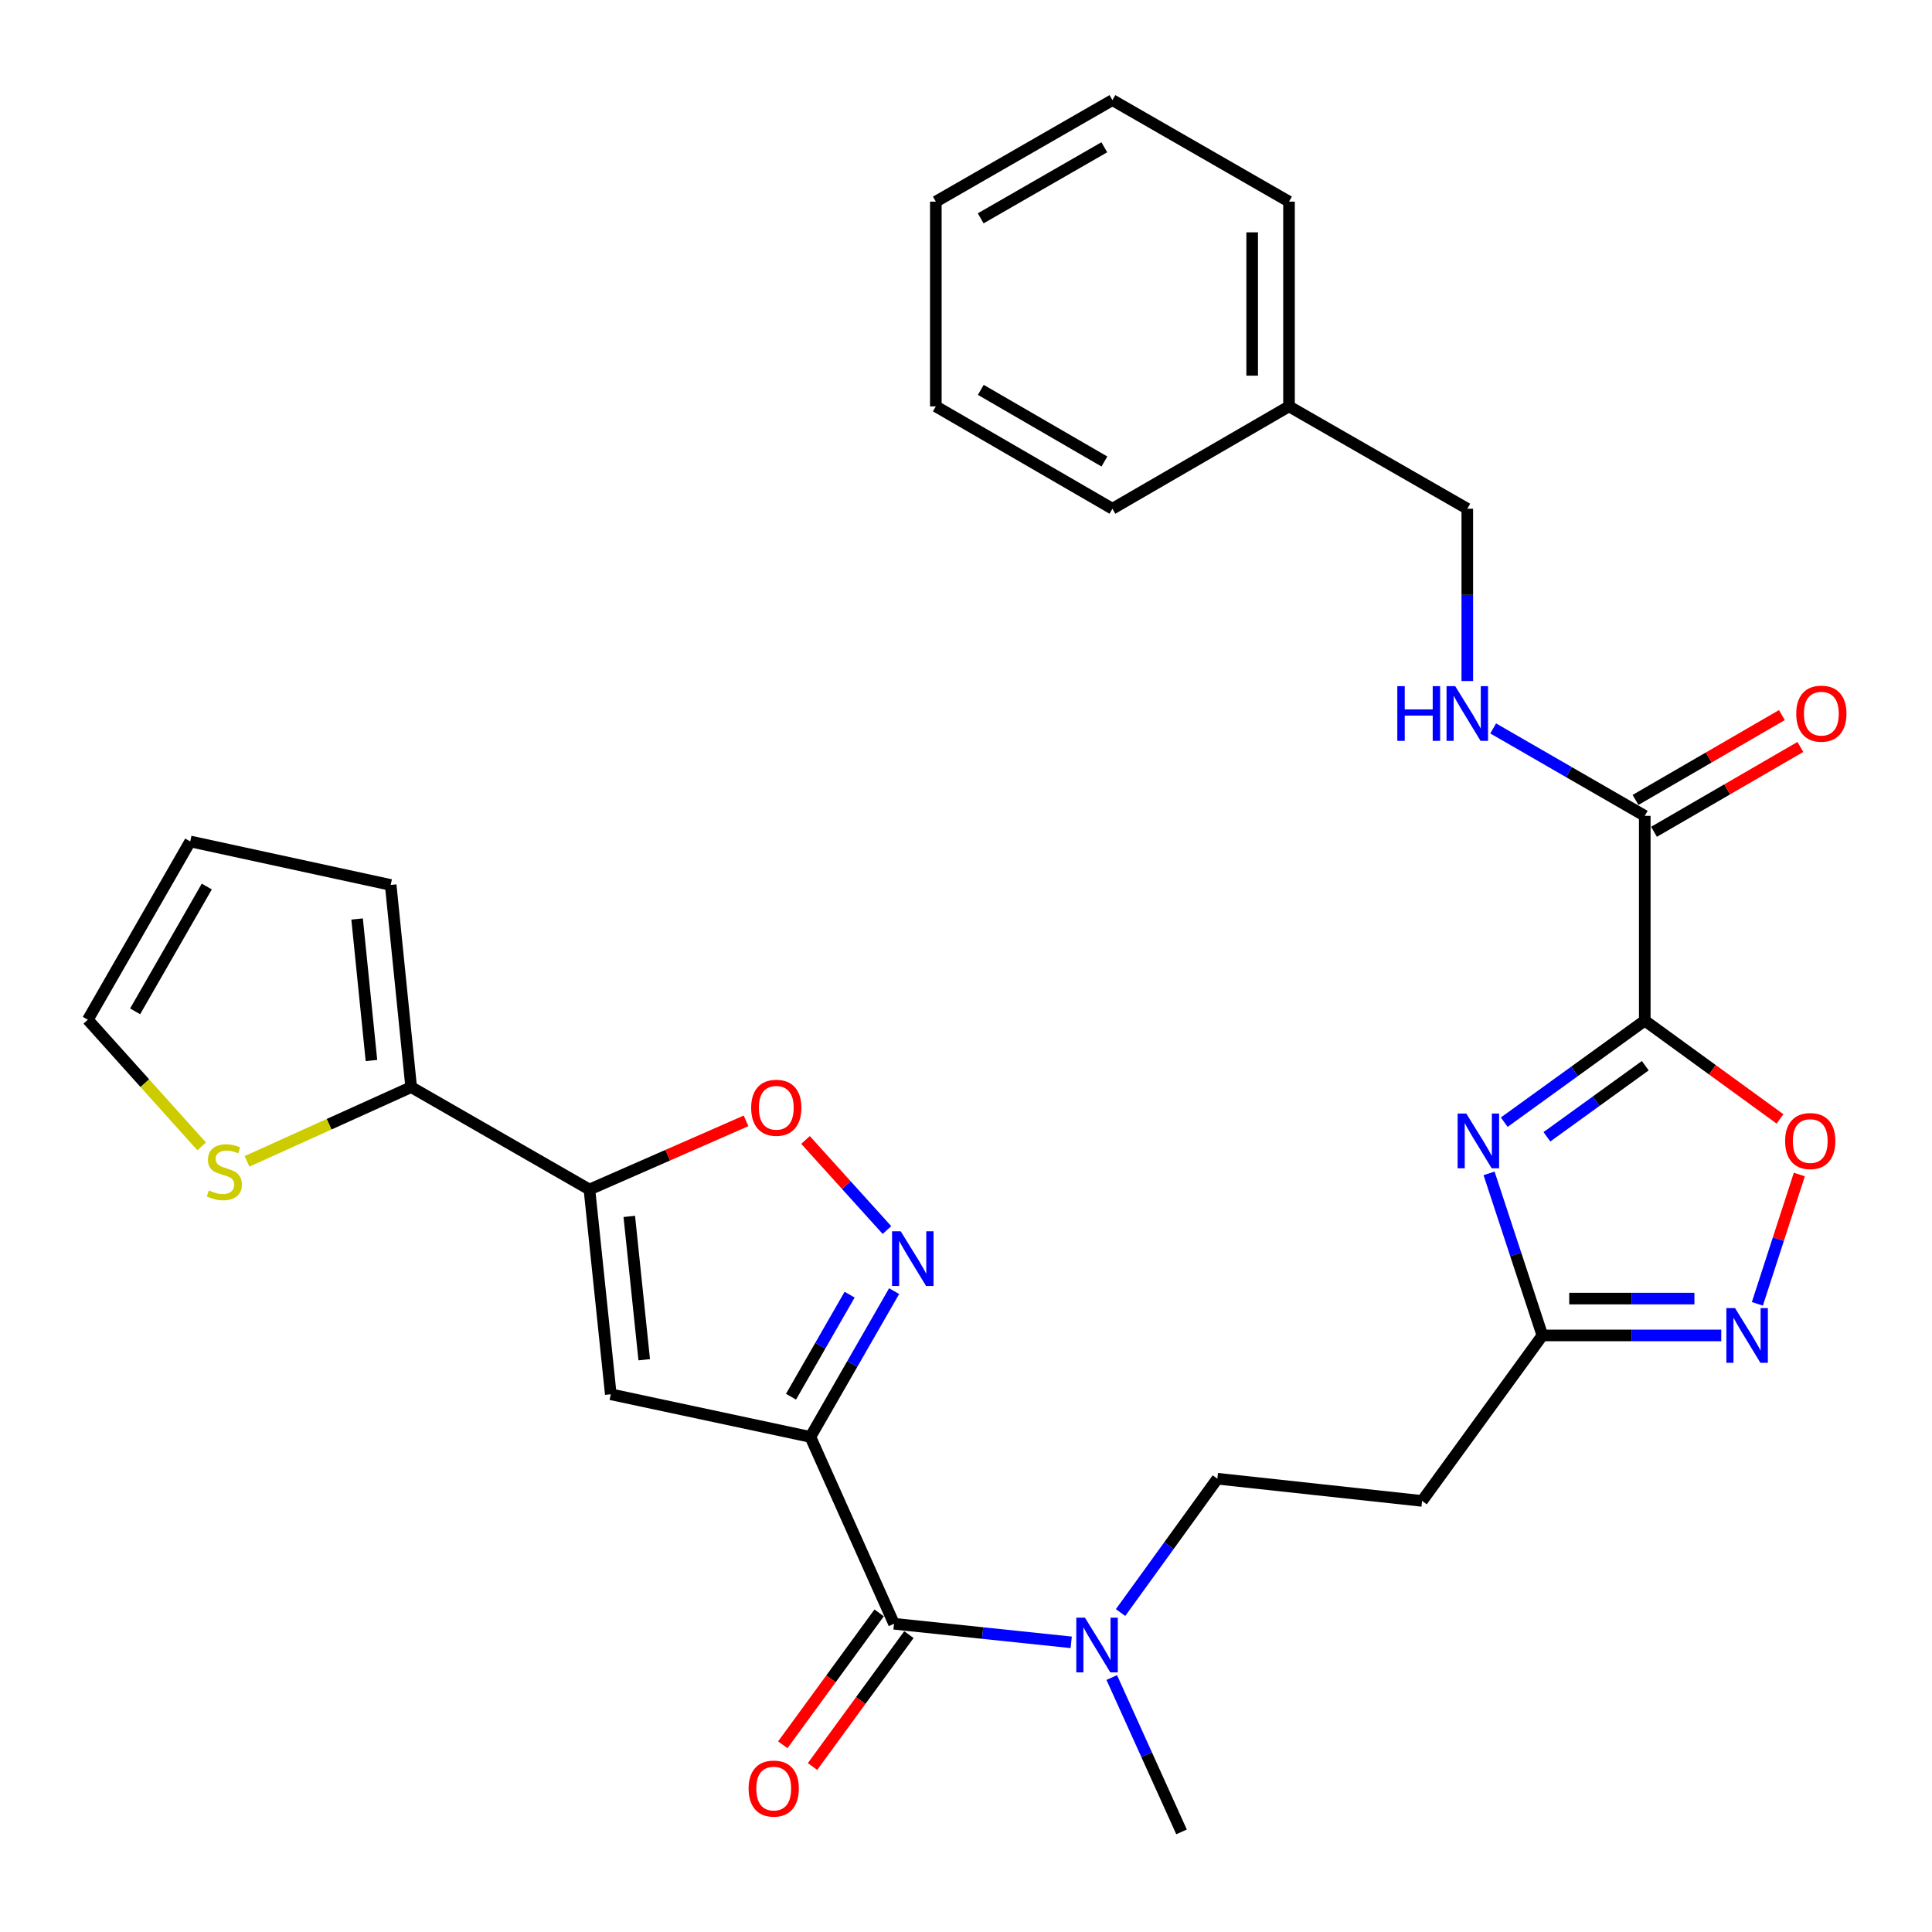 <?xml version='1.0' encoding='iso-8859-1'?>
<svg version='1.1' baseProfile='full'
              xmlns='http://www.w3.org/2000/svg'
                      xmlns:rdkit='http://www.rdkit.org/xml'
                      xmlns:xlink='http://www.w3.org/1999/xlink'
                  xml:space='preserve'
width='1000px' height='1000px' viewBox='0 0 1000 1000'>
<!-- END OF HEADER -->
<rect style='opacity:1.0;fill:#FFFFFF;stroke:none' width='1000' height='1000' x='0' y='0'> </rect>
<path class='bond-1' d='M 851.328,528.264 L 814.964,554.551' style='fill:none;fill-rule:evenodd;stroke:#000000;stroke-width:6px;stroke-linecap:butt;stroke-linejoin:miter;stroke-opacity:1' />
<path class='bond-1' d='M 814.964,554.551 L 778.599,580.838' style='fill:none;fill-rule:evenodd;stroke:#0000FF;stroke-width:6px;stroke-linecap:butt;stroke-linejoin:miter;stroke-opacity:1' />
<path class='bond-1' d='M 851.59,551.603 L 826.135,570.004' style='fill:none;fill-rule:evenodd;stroke:#000000;stroke-width:6px;stroke-linecap:butt;stroke-linejoin:miter;stroke-opacity:1' />
<path class='bond-1' d='M 826.135,570.004 L 800.679,588.405' style='fill:none;fill-rule:evenodd;stroke:#0000FF;stroke-width:6px;stroke-linecap:butt;stroke-linejoin:miter;stroke-opacity:1' />
<path class='bond-6' d='M 851.328,528.264 L 886.329,553.706' style='fill:none;fill-rule:evenodd;stroke:#000000;stroke-width:6px;stroke-linecap:butt;stroke-linejoin:miter;stroke-opacity:1' />
<path class='bond-6' d='M 886.329,553.706 L 921.33,579.148' style='fill:none;fill-rule:evenodd;stroke:#FF0000;stroke-width:6px;stroke-linecap:butt;stroke-linejoin:miter;stroke-opacity:1' />
<path class='bond-10' d='M 851.328,528.264 L 851.328,422.286' style='fill:none;fill-rule:evenodd;stroke:#000000;stroke-width:6px;stroke-linecap:butt;stroke-linejoin:miter;stroke-opacity:1' />
<path class='bond-0' d='M 419.46,743.747 L 462.746,840.456' style='fill:none;fill-rule:evenodd;stroke:#000000;stroke-width:6px;stroke-linecap:butt;stroke-linejoin:miter;stroke-opacity:1' />
<path class='bond-3' d='M 419.46,743.747 L 316.141,721.681' style='fill:none;fill-rule:evenodd;stroke:#000000;stroke-width:6px;stroke-linecap:butt;stroke-linejoin:miter;stroke-opacity:1' />
<path class='bond-4' d='M 419.46,743.747 L 441.13,706.017' style='fill:none;fill-rule:evenodd;stroke:#000000;stroke-width:6px;stroke-linecap:butt;stroke-linejoin:miter;stroke-opacity:1' />
<path class='bond-4' d='M 441.13,706.017 L 462.799,668.287' style='fill:none;fill-rule:evenodd;stroke:#0000FF;stroke-width:6px;stroke-linecap:butt;stroke-linejoin:miter;stroke-opacity:1' />
<path class='bond-4' d='M 409.426,722.932 L 424.594,696.52' style='fill:none;fill-rule:evenodd;stroke:#000000;stroke-width:6px;stroke-linecap:butt;stroke-linejoin:miter;stroke-opacity:1' />
<path class='bond-4' d='M 424.594,696.52 L 439.763,670.109' style='fill:none;fill-rule:evenodd;stroke:#0000FF;stroke-width:6px;stroke-linecap:butt;stroke-linejoin:miter;stroke-opacity:1' />
<path class='bond-9' d='M 770.734,607.332 L 784.537,649.273' style='fill:none;fill-rule:evenodd;stroke:#0000FF;stroke-width:6px;stroke-linecap:butt;stroke-linejoin:miter;stroke-opacity:1' />
<path class='bond-9' d='M 784.537,649.273 L 798.339,691.214' style='fill:none;fill-rule:evenodd;stroke:#000000;stroke-width:6px;stroke-linecap:butt;stroke-linejoin:miter;stroke-opacity:1' />
<path class='bond-2' d='M 305.092,615.692 L 316.141,721.681' style='fill:none;fill-rule:evenodd;stroke:#000000;stroke-width:6px;stroke-linecap:butt;stroke-linejoin:miter;stroke-opacity:1' />
<path class='bond-2' d='M 325.715,629.613 L 333.45,703.805' style='fill:none;fill-rule:evenodd;stroke:#000000;stroke-width:6px;stroke-linecap:butt;stroke-linejoin:miter;stroke-opacity:1' />
<path class='bond-11' d='M 305.092,615.692 L 212.822,562.693' style='fill:none;fill-rule:evenodd;stroke:#000000;stroke-width:6px;stroke-linecap:butt;stroke-linejoin:miter;stroke-opacity:1' />
<path class='bond-32' d='M 305.092,615.692 L 345.627,597.923' style='fill:none;fill-rule:evenodd;stroke:#000000;stroke-width:6px;stroke-linecap:butt;stroke-linejoin:miter;stroke-opacity:1' />
<path class='bond-32' d='M 345.627,597.923 L 386.161,580.153' style='fill:none;fill-rule:evenodd;stroke:#FF0000;stroke-width:6px;stroke-linecap:butt;stroke-linejoin:miter;stroke-opacity:1' />
<path class='bond-8' d='M 459.086,636.671 L 438.011,613.356' style='fill:none;fill-rule:evenodd;stroke:#0000FF;stroke-width:6px;stroke-linecap:butt;stroke-linejoin:miter;stroke-opacity:1' />
<path class='bond-8' d='M 438.011,613.356 L 416.936,590.041' style='fill:none;fill-rule:evenodd;stroke:#FF0000;stroke-width:6px;stroke-linecap:butt;stroke-linejoin:miter;stroke-opacity:1' />
<path class='bond-5' d='M 462.746,840.456 L 508.599,845.263' style='fill:none;fill-rule:evenodd;stroke:#000000;stroke-width:6px;stroke-linecap:butt;stroke-linejoin:miter;stroke-opacity:1' />
<path class='bond-5' d='M 508.599,845.263 L 554.452,850.07' style='fill:none;fill-rule:evenodd;stroke:#0000FF;stroke-width:6px;stroke-linecap:butt;stroke-linejoin:miter;stroke-opacity:1' />
<path class='bond-16' d='M 455.047,834.831 L 430.108,868.964' style='fill:none;fill-rule:evenodd;stroke:#000000;stroke-width:6px;stroke-linecap:butt;stroke-linejoin:miter;stroke-opacity:1' />
<path class='bond-16' d='M 430.108,868.964 L 405.169,903.098' style='fill:none;fill-rule:evenodd;stroke:#FF0000;stroke-width:6px;stroke-linecap:butt;stroke-linejoin:miter;stroke-opacity:1' />
<path class='bond-16' d='M 470.444,846.081 L 445.505,880.214' style='fill:none;fill-rule:evenodd;stroke:#000000;stroke-width:6px;stroke-linecap:butt;stroke-linejoin:miter;stroke-opacity:1' />
<path class='bond-16' d='M 445.505,880.214 L 420.566,914.347' style='fill:none;fill-rule:evenodd;stroke:#FF0000;stroke-width:6px;stroke-linecap:butt;stroke-linejoin:miter;stroke-opacity:1' />
<path class='bond-7' d='M 931.329,607.928 L 920.47,641.397' style='fill:none;fill-rule:evenodd;stroke:#FF0000;stroke-width:6px;stroke-linecap:butt;stroke-linejoin:miter;stroke-opacity:1' />
<path class='bond-7' d='M 920.47,641.397 L 909.611,674.865' style='fill:none;fill-rule:evenodd;stroke:#0000FF;stroke-width:6px;stroke-linecap:butt;stroke-linejoin:miter;stroke-opacity:1' />
<path class='bond-30' d='M 890.917,691.214 L 844.628,691.214' style='fill:none;fill-rule:evenodd;stroke:#0000FF;stroke-width:6px;stroke-linecap:butt;stroke-linejoin:miter;stroke-opacity:1' />
<path class='bond-30' d='M 844.628,691.214 L 798.339,691.214' style='fill:none;fill-rule:evenodd;stroke:#000000;stroke-width:6px;stroke-linecap:butt;stroke-linejoin:miter;stroke-opacity:1' />
<path class='bond-30' d='M 877.03,672.145 L 844.628,672.145' style='fill:none;fill-rule:evenodd;stroke:#0000FF;stroke-width:6px;stroke-linecap:butt;stroke-linejoin:miter;stroke-opacity:1' />
<path class='bond-30' d='M 844.628,672.145 L 812.226,672.145' style='fill:none;fill-rule:evenodd;stroke:#000000;stroke-width:6px;stroke-linecap:butt;stroke-linejoin:miter;stroke-opacity:1' />
<path class='bond-13' d='M 798.339,691.214 L 736.07,776.873' style='fill:none;fill-rule:evenodd;stroke:#000000;stroke-width:6px;stroke-linecap:butt;stroke-linejoin:miter;stroke-opacity:1' />
<path class='bond-15' d='M 851.328,422.286 L 812.095,399.658' style='fill:none;fill-rule:evenodd;stroke:#000000;stroke-width:6px;stroke-linecap:butt;stroke-linejoin:miter;stroke-opacity:1' />
<path class='bond-15' d='M 812.095,399.658 L 772.862,377.03' style='fill:none;fill-rule:evenodd;stroke:#0000FF;stroke-width:6px;stroke-linecap:butt;stroke-linejoin:miter;stroke-opacity:1' />
<path class='bond-20' d='M 856.109,430.534 L 893.989,408.578' style='fill:none;fill-rule:evenodd;stroke:#000000;stroke-width:6px;stroke-linecap:butt;stroke-linejoin:miter;stroke-opacity:1' />
<path class='bond-20' d='M 893.989,408.578 L 931.869,386.622' style='fill:none;fill-rule:evenodd;stroke:#FF0000;stroke-width:6px;stroke-linecap:butt;stroke-linejoin:miter;stroke-opacity:1' />
<path class='bond-20' d='M 846.547,414.037 L 884.427,392.081' style='fill:none;fill-rule:evenodd;stroke:#000000;stroke-width:6px;stroke-linecap:butt;stroke-linejoin:miter;stroke-opacity:1' />
<path class='bond-20' d='M 884.427,392.081 L 922.307,370.124' style='fill:none;fill-rule:evenodd;stroke:#FF0000;stroke-width:6px;stroke-linecap:butt;stroke-linejoin:miter;stroke-opacity:1' />
<path class='bond-12' d='M 212.822,562.693 L 170.335,581.905' style='fill:none;fill-rule:evenodd;stroke:#000000;stroke-width:6px;stroke-linecap:butt;stroke-linejoin:miter;stroke-opacity:1' />
<path class='bond-12' d='M 170.335,581.905 L 127.847,601.117' style='fill:none;fill-rule:evenodd;stroke:#CCCC00;stroke-width:6px;stroke-linecap:butt;stroke-linejoin:miter;stroke-opacity:1' />
<path class='bond-17' d='M 212.822,562.693 L 202.218,458.049' style='fill:none;fill-rule:evenodd;stroke:#000000;stroke-width:6px;stroke-linecap:butt;stroke-linejoin:miter;stroke-opacity:1' />
<path class='bond-17' d='M 192.26,548.919 L 184.837,475.668' style='fill:none;fill-rule:evenodd;stroke:#000000;stroke-width:6px;stroke-linecap:butt;stroke-linejoin:miter;stroke-opacity:1' />
<path class='bond-19' d='M 104.391,593.382 L 74.923,560.601' style='fill:none;fill-rule:evenodd;stroke:#CCCC00;stroke-width:6px;stroke-linecap:butt;stroke-linejoin:miter;stroke-opacity:1' />
<path class='bond-19' d='M 74.923,560.601 L 45.455,527.819' style='fill:none;fill-rule:evenodd;stroke:#000000;stroke-width:6px;stroke-linecap:butt;stroke-linejoin:miter;stroke-opacity:1' />
<path class='bond-18' d='M 736.07,776.873 L 630.103,765.379' style='fill:none;fill-rule:evenodd;stroke:#000000;stroke-width:6px;stroke-linecap:butt;stroke-linejoin:miter;stroke-opacity:1' />
<path class='bond-14' d='M 579.996,834.657 L 605.05,800.018' style='fill:none;fill-rule:evenodd;stroke:#0000FF;stroke-width:6px;stroke-linecap:butt;stroke-linejoin:miter;stroke-opacity:1' />
<path class='bond-14' d='M 605.05,800.018 L 630.103,765.379' style='fill:none;fill-rule:evenodd;stroke:#000000;stroke-width:6px;stroke-linecap:butt;stroke-linejoin:miter;stroke-opacity:1' />
<path class='bond-24' d='M 575.436,868.287 L 593.5,908.234' style='fill:none;fill-rule:evenodd;stroke:#0000FF;stroke-width:6px;stroke-linecap:butt;stroke-linejoin:miter;stroke-opacity:1' />
<path class='bond-24' d='M 593.5,908.234 L 611.564,948.182' style='fill:none;fill-rule:evenodd;stroke:#000000;stroke-width:6px;stroke-linecap:butt;stroke-linejoin:miter;stroke-opacity:1' />
<path class='bond-22' d='M 759.471,352.498 L 759.471,307.908' style='fill:none;fill-rule:evenodd;stroke:#0000FF;stroke-width:6px;stroke-linecap:butt;stroke-linejoin:miter;stroke-opacity:1' />
<path class='bond-22' d='M 759.471,307.908 L 759.471,263.319' style='fill:none;fill-rule:evenodd;stroke:#000000;stroke-width:6px;stroke-linecap:butt;stroke-linejoin:miter;stroke-opacity:1' />
<path class='bond-21' d='M 202.218,458.049 L 98.454,435.528' style='fill:none;fill-rule:evenodd;stroke:#000000;stroke-width:6px;stroke-linecap:butt;stroke-linejoin:miter;stroke-opacity:1' />
<path class='bond-33' d='M 45.455,527.819 L 98.454,435.528' style='fill:none;fill-rule:evenodd;stroke:#000000;stroke-width:6px;stroke-linecap:butt;stroke-linejoin:miter;stroke-opacity:1' />
<path class='bond-33' d='M 69.94,523.471 L 107.04,458.867' style='fill:none;fill-rule:evenodd;stroke:#000000;stroke-width:6px;stroke-linecap:butt;stroke-linejoin:miter;stroke-opacity:1' />
<path class='bond-23' d='M 759.471,263.319 L 667.191,210.34' style='fill:none;fill-rule:evenodd;stroke:#000000;stroke-width:6px;stroke-linecap:butt;stroke-linejoin:miter;stroke-opacity:1' />
<path class='bond-25' d='M 667.191,210.34 L 667.191,104.362' style='fill:none;fill-rule:evenodd;stroke:#000000;stroke-width:6px;stroke-linecap:butt;stroke-linejoin:miter;stroke-opacity:1' />
<path class='bond-25' d='M 648.122,194.444 L 648.122,120.259' style='fill:none;fill-rule:evenodd;stroke:#000000;stroke-width:6px;stroke-linecap:butt;stroke-linejoin:miter;stroke-opacity:1' />
<path class='bond-26' d='M 667.191,210.34 L 575.789,263.319' style='fill:none;fill-rule:evenodd;stroke:#000000;stroke-width:6px;stroke-linecap:butt;stroke-linejoin:miter;stroke-opacity:1' />
<path class='bond-28' d='M 667.191,104.362 L 575.789,51.818' style='fill:none;fill-rule:evenodd;stroke:#000000;stroke-width:6px;stroke-linecap:butt;stroke-linejoin:miter;stroke-opacity:1' />
<path class='bond-27' d='M 575.789,263.319 L 484.388,210.34' style='fill:none;fill-rule:evenodd;stroke:#000000;stroke-width:6px;stroke-linecap:butt;stroke-linejoin:miter;stroke-opacity:1' />
<path class='bond-27' d='M 571.642,238.874 L 507.661,201.79' style='fill:none;fill-rule:evenodd;stroke:#000000;stroke-width:6px;stroke-linecap:butt;stroke-linejoin:miter;stroke-opacity:1' />
<path class='bond-29' d='M 484.388,210.34 L 484.388,104.362' style='fill:none;fill-rule:evenodd;stroke:#000000;stroke-width:6px;stroke-linecap:butt;stroke-linejoin:miter;stroke-opacity:1' />
<path class='bond-31' d='M 575.789,51.818 L 484.388,104.362' style='fill:none;fill-rule:evenodd;stroke:#000000;stroke-width:6px;stroke-linecap:butt;stroke-linejoin:miter;stroke-opacity:1' />
<path class='bond-31' d='M 571.583,76.231 L 507.602,113.012' style='fill:none;fill-rule:evenodd;stroke:#000000;stroke-width:6px;stroke-linecap:butt;stroke-linejoin:miter;stroke-opacity:1' />
<path  class='atom-2' d='M 758.942 576.362
L 768.222 591.362
Q 769.142 592.842, 770.622 595.522
Q 772.102 598.202, 772.182 598.362
L 772.182 576.362
L 775.942 576.362
L 775.942 604.682
L 772.062 604.682
L 762.102 588.282
Q 760.942 586.362, 759.702 584.162
Q 758.502 581.962, 758.142 581.282
L 758.142 604.682
L 754.462 604.682
L 754.462 576.362
L 758.942 576.362
' fill='#0000FF'/>
<path  class='atom-5' d='M 466.2 637.307
L 475.48 652.307
Q 476.4 653.787, 477.88 656.467
Q 479.36 659.147, 479.44 659.307
L 479.44 637.307
L 483.2 637.307
L 483.2 665.627
L 479.32 665.627
L 469.36 649.227
Q 468.2 647.307, 466.96 645.107
Q 465.76 642.907, 465.4 642.227
L 465.4 665.627
L 461.72 665.627
L 461.72 637.307
L 466.2 637.307
' fill='#0000FF'/>
<path  class='atom-7' d='M 923.977 590.602
Q 923.977 583.802, 927.337 580.002
Q 930.697 576.202, 936.977 576.202
Q 943.257 576.202, 946.617 580.002
Q 949.977 583.802, 949.977 590.602
Q 949.977 597.482, 946.577 601.402
Q 943.177 605.282, 936.977 605.282
Q 930.737 605.282, 927.337 601.402
Q 923.977 597.522, 923.977 590.602
M 936.977 602.082
Q 941.297 602.082, 943.617 599.202
Q 945.977 596.282, 945.977 590.602
Q 945.977 585.042, 943.617 582.242
Q 941.297 579.402, 936.977 579.402
Q 932.657 579.402, 930.297 582.202
Q 927.977 585.002, 927.977 590.602
Q 927.977 596.322, 930.297 599.202
Q 932.657 602.082, 936.977 602.082
' fill='#FF0000'/>
<path  class='atom-8' d='M 898.046 677.054
L 907.326 692.054
Q 908.246 693.534, 909.726 696.214
Q 911.206 698.894, 911.286 699.054
L 911.286 677.054
L 915.046 677.054
L 915.046 705.374
L 911.166 705.374
L 901.206 688.974
Q 900.046 687.054, 898.806 684.854
Q 897.606 682.654, 897.246 681.974
L 897.246 705.374
L 893.566 705.374
L 893.566 677.054
L 898.046 677.054
' fill='#0000FF'/>
<path  class='atom-9' d='M 388.801 573.377
Q 388.801 566.577, 392.161 562.777
Q 395.521 558.977, 401.801 558.977
Q 408.081 558.977, 411.441 562.777
Q 414.801 566.577, 414.801 573.377
Q 414.801 580.257, 411.401 584.177
Q 408.001 588.057, 401.801 588.057
Q 395.561 588.057, 392.161 584.177
Q 388.801 580.297, 388.801 573.377
M 401.801 584.857
Q 406.121 584.857, 408.441 581.977
Q 410.801 579.057, 410.801 573.377
Q 410.801 567.817, 408.441 565.017
Q 406.121 562.177, 401.801 562.177
Q 397.481 562.177, 395.121 564.977
Q 392.801 567.777, 392.801 573.377
Q 392.801 579.097, 395.121 581.977
Q 397.481 584.857, 401.801 584.857
' fill='#FF0000'/>
<path  class='atom-13' d='M 108.114 616.143
Q 108.434 616.263, 109.754 616.823
Q 111.074 617.383, 112.514 617.743
Q 113.994 618.063, 115.434 618.063
Q 118.114 618.063, 119.674 616.783
Q 121.234 615.463, 121.234 613.183
Q 121.234 611.623, 120.434 610.663
Q 119.674 609.703, 118.474 609.183
Q 117.274 608.663, 115.274 608.063
Q 112.754 607.303, 111.234 606.583
Q 109.754 605.863, 108.674 604.343
Q 107.634 602.823, 107.634 600.263
Q 107.634 596.703, 110.034 594.503
Q 112.474 592.303, 117.274 592.303
Q 120.554 592.303, 124.274 593.863
L 123.354 596.943
Q 119.954 595.543, 117.394 595.543
Q 114.634 595.543, 113.114 596.703
Q 111.594 597.823, 111.634 599.783
Q 111.634 601.303, 112.394 602.223
Q 113.194 603.143, 114.314 603.663
Q 115.474 604.183, 117.394 604.783
Q 119.954 605.583, 121.474 606.383
Q 122.994 607.183, 124.074 608.823
Q 125.194 610.423, 125.194 613.183
Q 125.194 617.103, 122.554 619.223
Q 119.954 621.303, 115.594 621.303
Q 113.074 621.303, 111.154 620.743
Q 109.274 620.223, 107.034 619.303
L 108.114 616.143
' fill='#CCCC00'/>
<path  class='atom-15' d='M 561.574 837.313
L 570.854 852.313
Q 571.774 853.793, 573.254 856.473
Q 574.734 859.153, 574.814 859.313
L 574.814 837.313
L 578.574 837.313
L 578.574 865.633
L 574.694 865.633
L 564.734 849.233
Q 563.574 847.313, 562.334 845.113
Q 561.134 842.913, 560.774 842.233
L 560.774 865.633
L 557.094 865.633
L 557.094 837.313
L 561.574 837.313
' fill='#0000FF'/>
<path  class='atom-16' d='M 723.251 355.147
L 727.091 355.147
L 727.091 367.187
L 741.571 367.187
L 741.571 355.147
L 745.411 355.147
L 745.411 383.467
L 741.571 383.467
L 741.571 370.387
L 727.091 370.387
L 727.091 383.467
L 723.251 383.467
L 723.251 355.147
' fill='#0000FF'/>
<path  class='atom-16' d='M 753.211 355.147
L 762.491 370.147
Q 763.411 371.627, 764.891 374.307
Q 766.371 376.987, 766.451 377.147
L 766.451 355.147
L 770.211 355.147
L 770.211 383.467
L 766.331 383.467
L 756.371 367.067
Q 755.211 365.147, 753.971 362.947
Q 752.771 360.747, 752.411 360.067
L 752.411 383.467
L 748.731 383.467
L 748.731 355.147
L 753.211 355.147
' fill='#0000FF'/>
<path  class='atom-17' d='M 387.477 925.761
Q 387.477 918.961, 390.837 915.161
Q 394.197 911.361, 400.477 911.361
Q 406.757 911.361, 410.117 915.161
Q 413.477 918.961, 413.477 925.761
Q 413.477 932.641, 410.077 936.561
Q 406.677 940.441, 400.477 940.441
Q 394.237 940.441, 390.837 936.561
Q 387.477 932.681, 387.477 925.761
M 400.477 937.241
Q 404.797 937.241, 407.117 934.361
Q 409.477 931.441, 409.477 925.761
Q 409.477 920.201, 407.117 917.401
Q 404.797 914.561, 400.477 914.561
Q 396.157 914.561, 393.797 917.361
Q 391.477 920.161, 391.477 925.761
Q 391.477 931.481, 393.797 934.361
Q 396.157 937.241, 400.477 937.241
' fill='#FF0000'/>
<path  class='atom-21' d='M 929.729 369.387
Q 929.729 362.587, 933.089 358.787
Q 936.449 354.987, 942.729 354.987
Q 949.009 354.987, 952.369 358.787
Q 955.729 362.587, 955.729 369.387
Q 955.729 376.267, 952.329 380.187
Q 948.929 384.067, 942.729 384.067
Q 936.489 384.067, 933.089 380.187
Q 929.729 376.307, 929.729 369.387
M 942.729 380.867
Q 947.049 380.867, 949.369 377.987
Q 951.729 375.067, 951.729 369.387
Q 951.729 363.827, 949.369 361.027
Q 947.049 358.187, 942.729 358.187
Q 938.409 358.187, 936.049 360.987
Q 933.729 363.787, 933.729 369.387
Q 933.729 375.107, 936.049 377.987
Q 938.409 380.867, 942.729 380.867
' fill='#FF0000'/>
</svg>
